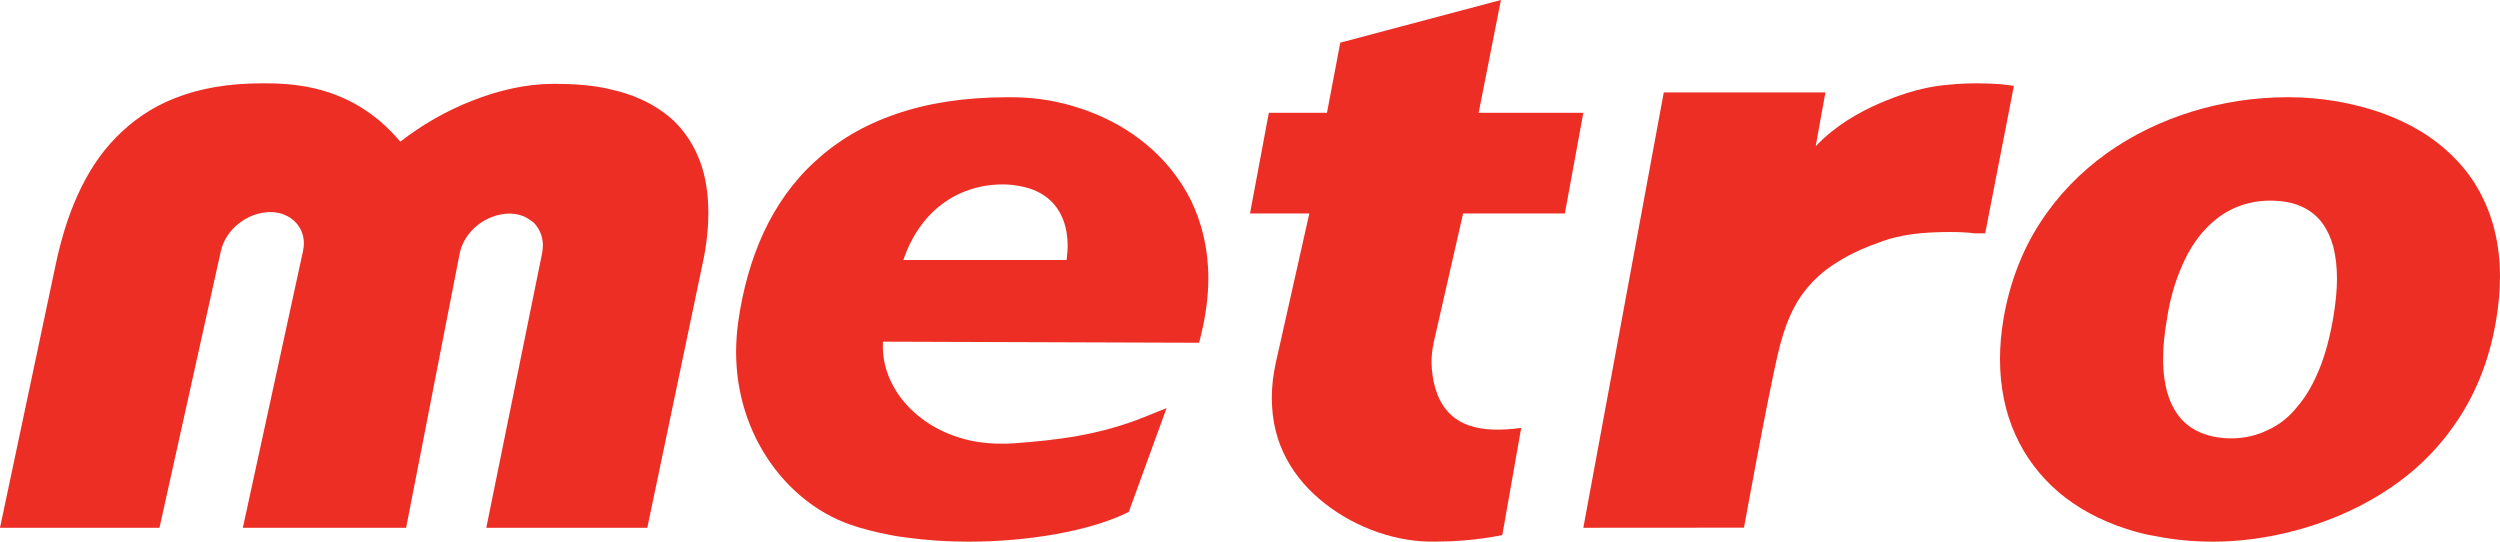 <?xml version="1.0" encoding="UTF-8" standalone="no"?>
<!DOCTYPE svg PUBLIC "-//W3C//DTD SVG 1.1//EN" "http://www.w3.org/Graphics/SVG/1.1/DTD/svg11.dtd">
<svg width="180" height="39" viewBox="0 0 180 39" version="1.1" xmlns="http://www.w3.org/2000/svg" xmlns:xlink="http://www.w3.org/1999/xlink" xml:space="preserve" xmlns:serif="http://www.serif.com/" style="fill-rule:evenodd;clip-rule:evenodd;stroke-linejoin:round;stroke-miterlimit:2;">
    <path d="M158.756,16.533C158.095,17.239 157.54,18.121 157.08,19.198C156.615,20.263 156.237,21.519 156.02,22.969C155.835,24.034 155.744,24.965 155.744,25.799L155.744,25.839C155.744,28.001 156.31,29.423 157.193,30.32C157.571,30.69 157.986,30.96 158.456,31.154C159.102,31.423 159.85,31.561 160.607,31.561L160.659,31.561C161.622,31.561 162.486,31.352 163.289,30.96C164.093,30.6 164.809,30.037 165.413,29.274C166.051,28.539 166.567,27.621 167.008,26.536C167.439,25.465 167.767,24.222 168.006,22.802C168.167,21.82 168.263,20.901 168.263,20.075C168.263,19.207 168.167,18.419 167.99,17.727C167.789,17.034 167.507,16.446 167.12,15.949C166.606,15.308 165.893,14.853 164.998,14.621C164.547,14.508 164.045,14.446 163.508,14.446L163.449,14.446C161.658,14.446 160.04,15.134 158.756,16.533M159.382,39C157.92,39 156.545,38.869 155.251,38.611C154.502,38.494 153.763,38.303 153.082,38.073C151.205,37.467 149.567,36.579 148.215,35.434C146.889,34.291 145.823,32.904 145.109,31.3C144.379,29.699 144,27.852 144,25.855C144,24.931 144.081,23.956 144.25,22.969C144.692,20.354 145.6,18.034 146.88,16.052C148.16,14.068 149.791,12.399 151.672,11.047C155.4,8.381 160.092,7 164.716,7L164.767,7C167.053,7 169.475,7.388 171.709,8.215C172.862,8.648 173.982,9.21 174.997,9.912C176.456,10.944 177.717,12.247 178.59,13.913C179.478,15.569 180,17.577 180,19.925C180,20.901 179.907,21.927 179.724,23.031C179.221,26.074 178.136,28.607 176.665,30.668C175.208,32.752 173.385,34.362 171.405,35.581C167.449,38.037 162.919,38.987 159.432,39L159.382,39" style="fill:rgb(237,46,36);"/>
    <path d="M119.792,6.654L131.429,6.654C131.429,6.654 130.944,9.345 130.749,10.417L130.734,10.523L130.802,10.457C132.188,9.013 133.889,8.062 135.333,7.435C136.795,6.803 138.021,6.473 138.477,6.383C139.03,6.252 139.674,6.147 140.328,6.098C141.004,6.029 141.698,6 142.363,6C143.004,6 143.624,6.029 144.139,6.071L145,6.18L142.933,16.801L142.184,16.801C141.616,16.726 141.004,16.705 140.373,16.705C139.47,16.705 138.547,16.746 137.709,16.857C136.879,16.974 136.128,17.145 135.569,17.356C134.317,17.789 133.273,18.261 132.403,18.802C131.528,19.325 130.824,19.918 130.244,20.589C129.666,21.233 129.221,21.972 128.869,22.781C128.504,23.604 128.235,24.515 127.995,25.527C127.21,28.933 125.567,37.992 125.567,37.992L114,38L119.792,6.654" style="fill:rgb(237,46,36);"/>
    <path d="M95.401,36.261C94.272,35.381 93.316,34.312 92.653,33.079C91.964,31.824 91.571,30.347 91.571,28.656C91.571,27.868 91.657,27.032 91.851,26.148L94.272,15.37L90,15.37L91.356,8.124L95.542,8.124L96.5,3.071L108.065,0L106.463,8.124L114,8.124L112.67,15.37L105.344,15.37L103.22,24.686C103.121,25.158 103.07,25.629 103.07,26.072C103.084,26.727 103.164,27.351 103.335,27.929C104.211,30.928 106.846,31.165 109.526,30.809L108.167,38.521C108.167,38.521 106.119,38.995 103.402,38.995L103.394,38.995C100.656,39.077 97.673,38.045 95.401,36.261" style="fill:rgb(237,46,36);"/>
    <path d="M76.788,18.721L76.798,18.702C76.835,18.345 76.871,18.011 76.871,17.691L76.871,17.671C76.871,16.314 76.428,15.196 75.641,14.445C75.095,13.93 74.377,13.578 73.506,13.415C73.098,13.332 72.671,13.277 72.212,13.277L72.154,13.277C68.863,13.305 66.208,15.282 65.053,18.693L65.053,18.721L76.788,18.721ZM65.206,38.695C64.816,38.653 64.425,38.585 64.05,38.51C63.026,38.309 62.049,38.072 61.14,37.744C56.698,36.164 53.008,31.396 53,25.364L53,25.345C53,24.653 53.05,23.93 53.149,23.197C53.475,20.873 54.081,18.693 54.987,16.73C55.898,14.781 57.129,13.026 58.705,11.603C60.266,10.162 62.184,9.003 64.488,8.219C66.771,7.42 69.439,7.008 72.529,7C72.772,7 73.028,7.008 73.262,7.008C74.802,7.046 76.371,7.32 77.861,7.832C77.965,7.874 78.065,7.899 78.165,7.935C79.754,8.501 81.274,9.336 82.593,10.445C83.889,11.539 84.984,12.879 85.777,14.481C86.544,16.093 87,17.942 87,20.043C87,21.295 86.828,22.642 86.482,24.095L86.335,24.676L85.657,24.676L63.59,24.6L63.57,24.619C63.566,24.749 63.566,24.858 63.566,24.987C63.566,26.686 64.391,28.423 65.877,29.739C66.74,30.5 67.826,31.134 69.107,31.519C70.011,31.802 71.016,31.945 72.112,31.945C72.405,31.945 72.707,31.945 73.028,31.917C76.005,31.69 79.071,31.369 82.453,30.005L83.992,29.385L81.274,36.854L80.982,36.998C78.394,38.214 74.1,39 69.752,39L69.695,39C68.179,39 66.675,38.899 65.206,38.695Z" style="fill:rgb(237,46,36);"/>
    <path d="M17.485,38L21.81,18.11C21.846,17.901 21.881,17.723 21.881,17.547L21.881,17.52C21.881,16.891 21.619,16.31 21.202,15.928C21.035,15.76 20.822,15.619 20.592,15.513C20.264,15.348 19.876,15.268 19.455,15.268C17.795,15.29 16.249,16.512 15.899,18.09L11.482,38L0,38L4.022,18.994C4.383,17.302 4.875,15.624 5.576,14.079C6.265,12.545 7.162,11.114 8.312,9.936C9.466,8.745 10.872,7.74 12.606,7.062C14.364,6.367 16.418,6 18.878,6C19.345,6 19.848,6 20.37,6.039C20.982,6.078 21.573,6.152 22.137,6.255C24.985,6.796 27.164,8.23 28.8,10.177L28.815,10.186L28.852,10.177C30.332,9.026 32.105,7.985 34.006,7.248C35.889,6.505 37.87,6.047 39.757,6.039L39.983,6.039C41.466,6.039 42.79,6.153 43.918,6.423C44.327,6.519 44.704,6.613 45.08,6.735C46.475,7.194 47.608,7.865 48.485,8.672C49.347,9.497 49.986,10.508 50.406,11.63C50.818,12.734 51,13.988 51,15.325C51,16.47 50.863,17.723 50.589,18.97L46.605,38L35.013,38L39.036,18.211C39.064,18.014 39.086,17.83 39.086,17.653L39.086,17.633C39.086,17.022 38.836,16.432 38.407,16.011C38.255,15.902 38.105,15.783 37.914,15.678C37.567,15.482 37.139,15.378 36.681,15.378L36.666,15.378C35.013,15.405 33.465,16.608 33.108,18.192L29.24,38L17.485,38" style="fill:rgb(237,46,36);"/>
</svg>
